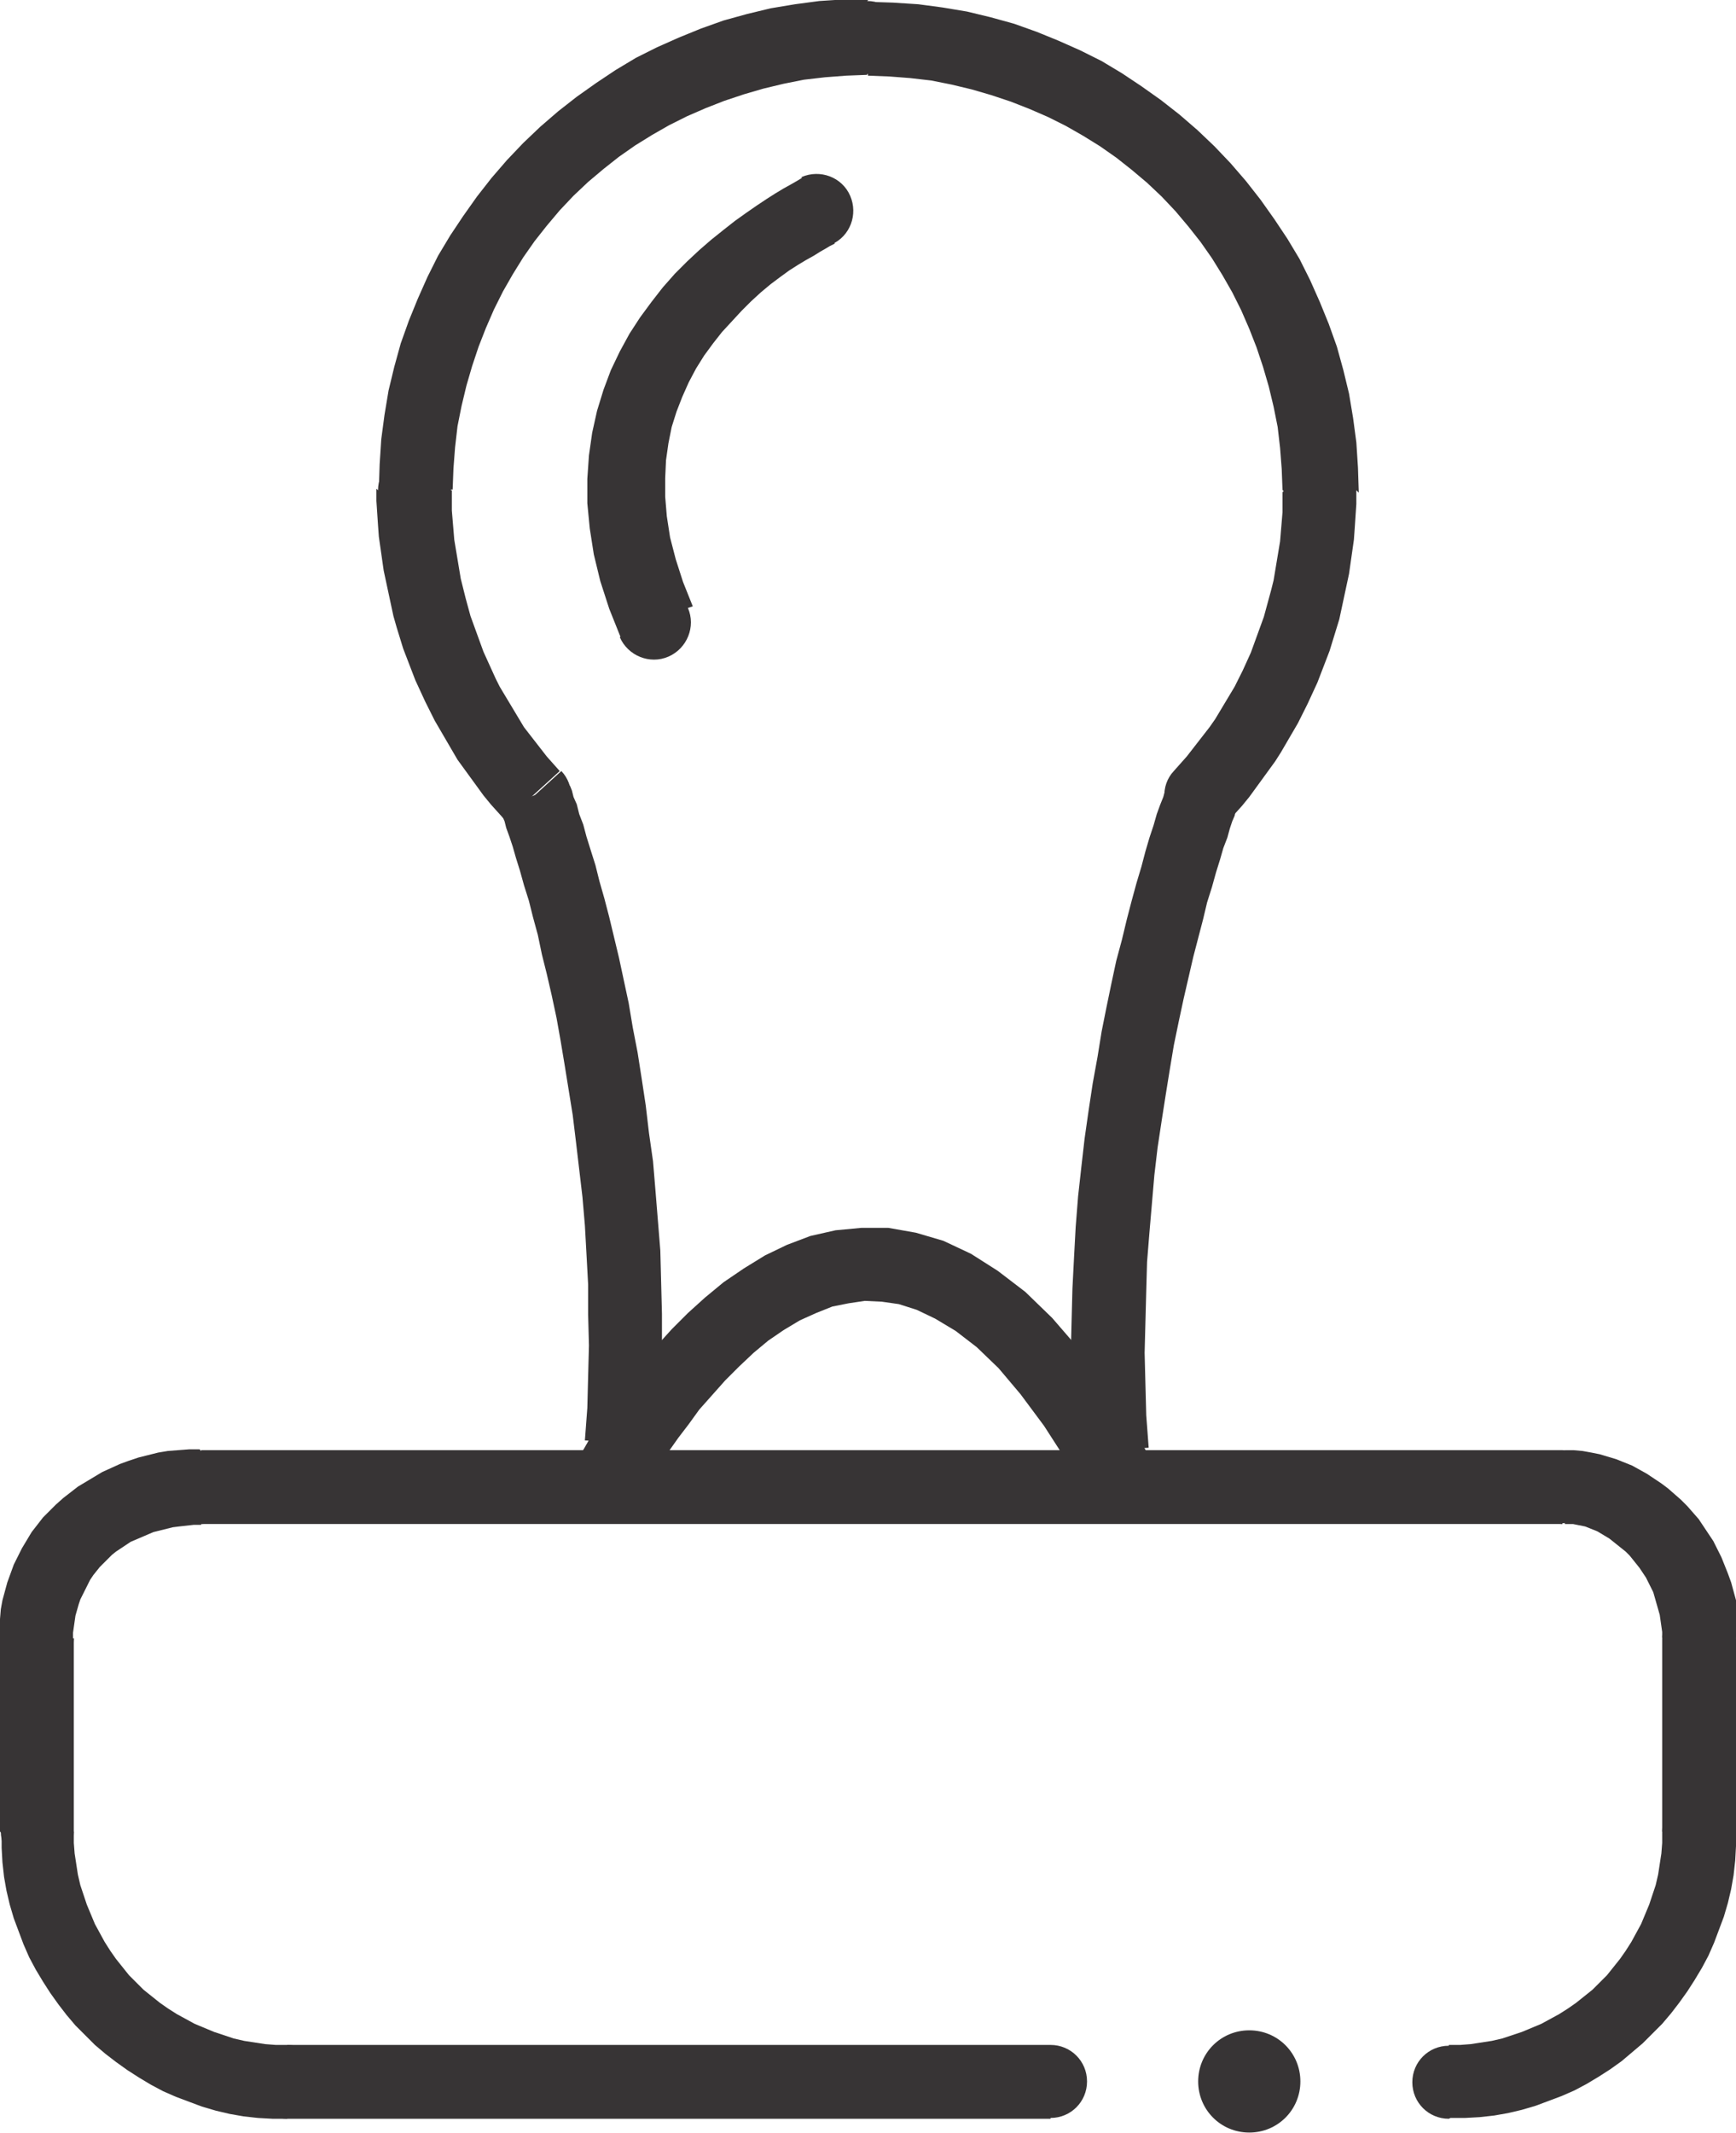 <?xml version="1.0" encoding="UTF-8"?>
<!DOCTYPE svg PUBLIC "-//W3C//DTD SVG 1.1//EN" "http://www.w3.org/Graphics/SVG/1.1/DTD/svg11.dtd">
<!-- Creator: CorelDRAW 2019 (64-Bit) -->
<svg xmlns="http://www.w3.org/2000/svg" xml:space="preserve" width="0.276in" height="0.339in" version="1.1" style="shape-rendering:geometricPrecision; text-rendering:geometricPrecision; image-rendering:optimizeQuality; fill-rule:evenodd; clip-rule:evenodd"
viewBox="0 0 21.4 26.28"
 xmlns:xlink="http://www.w3.org/1999/xlink">
 <defs>
  <style type="text/css">
   <![CDATA[
    .fil0 {fill:#373435;fill-rule:nonzero}
   ]]>
  </style>
 </defs>
 <g id="Layer_x0020_1">
  <path class="fil0" d="M16.03 25.65c0,0.35 -0.28,0.63 -0.63,0.63 -0.35,0 -0.63,-0.28 -0.63,-0.63 0,-0.35 0.28,-0.63 0.63,-0.63 0.35,0 0.63,0.28 0.63,0.63z"/>
  <g>
   <path class="fil0" d="M12.95 25.2c0.25,0 0.45,0.2 0.45,0.45 0,0.25 -0.2,0.45 -0.45,0.45l0 -0.91zm-9.41 0l9.41 0 0 0.91 -9.41 0 0 -0.91zm0 0.91c-0.25,0 -0.45,-0.2 -0.45,-0.45 0,-0.25 0.2,-0.45 0.45,-0.45l0 0.91z"/>
  </g>
  <g>
   <path class="fil0" d="M3.54 25.2c0.25,0 0.45,0.2 0.45,0.45 0,0.25 -0.2,0.45 -0.45,0.45l0 -0.91zm-3.54 -2.63l0.91 0 0 0.14 0.01 0.13 0.02 0.13 0.02 0.13 0.03 0.13 0.04 0.12 0.04 0.12 0.05 0.12 0.05 0.12 0.06 0.11 0.06 0.11 0.07 0.11 0.07 0.1 0.08 0.1 0.08 0.1 0.09 0.09 0.09 0.09 0.1 0.08 0.1 0.08 0.1 0.07 0.11 0.07 0.11 0.06 0.11 0.06 0.12 0.05 0.12 0.05 0.12 0.04 0.12 0.04 0.13 0.03 0.13 0.02 0.13 0.02 0.13 0.01 0.14 0 0 0.91 -0.18 -0 -0.18 -0.01 -0.18 -0.02 -0.17 -0.03 -0.17 -0.04 -0.17 -0.05 -0.16 -0.06 -0.16 -0.06 -0.16 -0.07 -0.15 -0.08 -0.15 -0.09 -0.14 -0.09 -0.14 -0.1 -0.13 -0.1 -0.13 -0.11 -0.12 -0.12 -0.12 -0.12 -0.11 -0.13 -0.1 -0.13 -0.1 -0.14 -0.09 -0.14 -0.09 -0.15 -0.08 -0.15 -0.07 -0.16 -0.06 -0.16 -0.06 -0.16 -0.05 -0.17 -0.04 -0.17 -0.03 -0.17 -0.02 -0.18 -0.01 -0.18 -0 -0.18zm0 0c0,-0.25 0.2,-0.45 0.45,-0.45 0.25,0 0.45,0.2 0.45,0.45l-0.91 0z"/>
  </g>
  <g>
   <path class="fil0" d="M0.91 22.57c0,0.25 -0.2,0.45 -0.45,0.45 -0.25,0 -0.45,-0.2 -0.45,-0.45l0.91 0zm0 -2.38l0 2.38 -0.91 0 0 -2.38 0.91 0zm-0.91 0c0,-0.25 0.2,-0.45 0.45,-0.45 0.25,0 0.45,0.2 0.45,0.45l-0.91 0z"/>
  </g>
  <g>
   <path class="fil0" d="M0.91 20.19c0,0.25 -0.2,0.45 -0.45,0.45 -0.25,0 -0.45,-0.2 -0.45,-0.45l0.91 0zm1.57 -2.31l0 0.91 -0.09 0 -0.09 0.01 -0.09 0.01 -0.08 0.01 -0.08 0.02 -0.08 0.02 -0.08 0.02 -0.07 0.03 -0.07 0.03 -0.07 0.03 -0.07 0.03 -0.06 0.04 -0.06 0.04 -0.06 0.04 -0.05 0.04 -0.05 0.05 -0.05 0.05 -0.05 0.05 -0.04 0.05 -0.04 0.05 -0.04 0.06 -0.03 0.06 -0.03 0.06 -0.03 0.06 -0.03 0.06 -0.02 0.06 -0.02 0.07 -0.02 0.07 -0.01 0.07 -0.01 0.07 -0.01 0.07 -0 0.07 -0.91 0 0 -0.12 0.01 -0.12 0.01 -0.12 0.02 -0.11 0.03 -0.11 0.03 -0.11 0.04 -0.11 0.04 -0.11 0.05 -0.1 0.05 -0.1 0.06 -0.1 0.06 -0.1 0.07 -0.09 0.07 -0.09 0.08 -0.08 0.08 -0.08 0.09 -0.08 0.09 -0.07 0.09 -0.07 0.1 -0.06 0.1 -0.06 0.1 -0.06 0.11 -0.05 0.11 -0.05 0.11 -0.04 0.12 -0.04 0.12 -0.03 0.12 -0.03 0.12 -0.02 0.13 -0.01 0.13 -0.01 0.13 -0zm0 0c0.25,0 0.45,0.2 0.45,0.45 0,0.25 -0.2,0.45 -0.45,0.45l0 -0.91z"/>
  </g>
  <g>
   <path class="fil0" d="M2.48 18.78c-0.25,0 -0.45,-0.2 -0.45,-0.45 0,-0.25 0.2,-0.45 0.45,-0.45l0 0.91zm16.78 0l-16.78 0 0 -0.91 16.78 0 0 0.91zm0 -0.91c0.25,0 0.45,0.2 0.45,0.45 0,0.25 -0.2,0.45 -0.45,0.45l0 -0.91z"/>
  </g>
  <g>
   <path class="fil0" d="M19.26 18.78c-0.25,0 -0.45,-0.2 -0.45,-0.45 0,-0.25 0.2,-0.45 0.45,-0.45l0 0.91zm2.14 1.4l-0.91 0 -0 -0.07 -0.01 -0.07 -0.01 -0.07 -0.01 -0.07 -0.02 -0.07 -0.02 -0.07 -0.02 -0.07 -0.02 -0.07 -0.03 -0.06 -0.03 -0.06 -0.03 -0.06 -0.04 -0.06 -0.04 -0.06 -0.04 -0.05 -0.04 -0.05 -0.04 -0.05 -0.05 -0.05 -0.05 -0.04 -0.05 -0.04 -0.05 -0.04 -0.05 -0.04 -0.05 -0.03 -0.05 -0.03 -0.05 -0.03 -0.05 -0.02 -0.05 -0.02 -0.05 -0.02 -0.05 -0.01 -0.05 -0.01 -0.05 -0.01 -0.05 -0 -0.05 -0 0 -0.91 0.11 0 0.11 0.01 0.11 0.02 0.1 0.02 0.1 0.03 0.1 0.03 0.1 0.04 0.1 0.04 0.09 0.05 0.09 0.05 0.09 0.06 0.09 0.06 0.08 0.06 0.08 0.07 0.08 0.07 0.08 0.08 0.07 0.08 0.07 0.08 0.06 0.09 0.06 0.09 0.06 0.09 0.05 0.1 0.05 0.1 0.04 0.1 0.04 0.1 0.04 0.11 0.03 0.11 0.03 0.11 0.02 0.11 0.01 0.12 0.01 0.12 0 0.12zm0 0c0,0.25 -0.2,0.45 -0.45,0.45 -0.25,0 -0.45,-0.2 -0.45,-0.45l0.91 0z"/>
  </g>
  <g>
   <path class="fil0" d="M20.49 20.19c0,-0.25 0.2,-0.45 0.45,-0.45 0.25,0 0.45,0.2 0.45,0.45l-0.91 0zm0 2.38l0 -2.38 0.91 0 0 2.38 -0.91 0zm0.91 0c0,0.25 -0.2,0.45 -0.45,0.45 -0.25,0 -0.45,-0.2 -0.45,-0.45l0.91 0z"/>
  </g>
  <g>
   <path class="fil0" d="M20.49 22.57c0,-0.25 0.2,-0.45 0.45,-0.45 0.25,0 0.45,0.2 0.45,0.45l-0.91 0zm-2.63 3.54l0 -0.91 0.14 -0 0.13 -0.01 0.13 -0.02 0.13 -0.02 0.13 -0.03 0.12 -0.04 0.12 -0.04 0.12 -0.05 0.12 -0.05 0.11 -0.06 0.11 -0.06 0.11 -0.07 0.1 -0.07 0.1 -0.08 0.1 -0.08 0.09 -0.09 0.09 -0.09 0.08 -0.1 0.08 -0.1 0.07 -0.1 0.07 -0.11 0.06 -0.11 0.06 -0.11 0.05 -0.12 0.05 -0.12 0.04 -0.12 0.04 -0.12 0.03 -0.13 0.02 -0.13 0.02 -0.13 0.01 -0.13 0 -0.14 0.91 0 -0 0.18 -0.01 0.18 -0.02 0.18 -0.03 0.17 -0.04 0.17 -0.05 0.17 -0.06 0.16 -0.06 0.16 -0.07 0.16 -0.08 0.15 -0.09 0.15 -0.09 0.14 -0.1 0.14 -0.1 0.13 -0.11 0.13 -0.12 0.12 -0.12 0.12 -0.13 0.11 -0.13 0.11 -0.14 0.1 -0.14 0.09 -0.15 0.09 -0.15 0.08 -0.16 0.07 -0.16 0.06 -0.16 0.06 -0.17 0.05 -0.17 0.04 -0.17 0.03 -0.18 0.02 -0.18 0.01 -0.18 0zm0 0c-0.25,0 -0.45,-0.2 -0.45,-0.45 0,-0.25 0.2,-0.45 0.45,-0.45l0 0.91z"/>
  </g>
  <g>
   <g>
    <g>
     <path class="fil0" d="M6.92 9.5c0.17,0.18 0.16,0.47 -0.03,0.64 -0.18,0.17 -0.47,0.16 -0.64,-0.03l0.67 -0.61zm-2.26 -3.46l0.91 0 0 0 0 0.13 0 0.12 0.01 0.12 0.01 0.12 0.01 0.12 0.02 0.12 0.02 0.12 0.02 0.12 0.02 0.12 0.03 0.12 0.03 0.12 0.03 0.11 0.03 0.11 0.04 0.11 0.04 0.11 0.04 0.11 0.04 0.11 0.05 0.11 0.05 0.11 0.05 0.11 0.05 0.1 0.06 0.1 0.06 0.1 0.06 0.1 0.06 0.1 0.06 0.1 0.07 0.09 0.07 0.09 0.07 0.09 0.07 0.09 0.08 0.09 0.08 0.09 -0.67 0.61 -0.09 -0.1 -0.09 -0.1 -0.09 -0.11 -0.08 -0.11 -0.08 -0.11 -0.08 -0.11 -0.08 -0.11 -0.07 -0.12 -0.07 -0.12 -0.07 -0.12 -0.07 -0.12 -0.06 -0.12 -0.06 -0.12 -0.06 -0.13 -0.06 -0.13 -0.05 -0.13 -0.05 -0.13 -0.05 -0.13 -0.04 -0.13 -0.04 -0.13 -0.04 -0.14 -0.03 -0.14 -0.03 -0.14 -0.03 -0.14 -0.03 -0.14 -0.02 -0.14 -0.02 -0.14 -0.02 -0.14 -0.01 -0.14 -0.01 -0.15 -0.01 -0.15 -0 -0.15 0 0zm0 0c0,-0.25 0.2,-0.45 0.45,-0.45 0.25,0 0.45,0.2 0.45,0.45l-0.91 0zm6.03 -6.03l0 0.91 0 0 -0.26 0.01 -0.26 0.02 -0.26 0.03 -0.25 0.05 -0.25 0.06 -0.24 0.07 -0.24 0.08 -0.23 0.09 -0.23 0.1 -0.22 0.11 -0.21 0.12 -0.21 0.13 -0.2 0.14 -0.19 0.15 -0.19 0.16 -0.18 0.17 -0.17 0.18 -0.16 0.19 -0.15 0.19 -0.14 0.2 -0.13 0.21 -0.12 0.21 -0.11 0.22 -0.1 0.23 -0.09 0.23 -0.08 0.24 -0.07 0.24 -0.06 0.25 -0.05 0.25 -0.03 0.26 -0.02 0.26 -0.01 0.26 -0.91 0 0.01 -0.31 0.02 -0.31 0.04 -0.3 0.05 -0.3 0.07 -0.29 0.08 -0.29 0.1 -0.28 0.11 -0.27 0.12 -0.27 0.13 -0.26 0.15 -0.25 0.16 -0.24 0.17 -0.24 0.18 -0.23 0.19 -0.22 0.2 -0.21 0.21 -0.2 0.22 -0.19 0.23 -0.18 0.24 -0.17 0.24 -0.16 0.25 -0.15 0.26 -0.13 0.27 -0.12 0.27 -0.11 0.28 -0.1 0.29 -0.08 0.29 -0.07 0.3 -0.05 0.3 -0.04 0.31 -0.02 0.31 -0.01 0 0zm0 0c0.25,0 0.45,0.2 0.45,0.45 0,0.25 -0.2,0.45 -0.45,0.45l0 -0.91zm6.03 6.03l-0.91 0 0 0 -0.01 -0.26 -0.02 -0.26 -0.03 -0.26 -0.05 -0.25 -0.06 -0.25 -0.07 -0.24 -0.08 -0.24 -0.09 -0.23 -0.1 -0.23 -0.11 -0.22 -0.12 -0.21 -0.13 -0.21 -0.14 -0.2 -0.15 -0.19 -0.16 -0.19 -0.17 -0.18 -0.18 -0.17 -0.19 -0.16 -0.19 -0.15 -0.2 -0.14 -0.21 -0.13 -0.21 -0.12 -0.22 -0.11 -0.23 -0.1 -0.23 -0.09 -0.24 -0.08 -0.24 -0.07 -0.25 -0.06 -0.25 -0.05 -0.26 -0.03 -0.26 -0.02 -0.26 -0.01 0 -0.91 0.31 0.01 0.31 0.02 0.3 0.04 0.3 0.05 0.29 0.07 0.29 0.08 0.28 0.1 0.27 0.11 0.27 0.12 0.26 0.13 0.25 0.15 0.24 0.16 0.24 0.17 0.23 0.18 0.22 0.19 0.21 0.2 0.2 0.21 0.19 0.22 0.18 0.23 0.17 0.24 0.16 0.24 0.15 0.25 0.13 0.26 0.12 0.27 0.11 0.27 0.1 0.28 0.08 0.29 0.07 0.29 0.05 0.3 0.04 0.3 0.02 0.31 0.01 0.31 0 0zm0 0c0,0.25 -0.2,0.45 -0.45,0.45 -0.25,0 -0.45,-0.2 -0.45,-0.45l0.91 0zm-1.58 4.07l-0.67 -0.61 0.08 -0.09 0.08 -0.09 0.07 -0.09 0.07 -0.09 0.07 -0.09 0.07 -0.09 0.07 -0.1 0.06 -0.1 0.06 -0.1 0.06 -0.1 0.06 -0.1 0.05 -0.1 0.05 -0.1 0.05 -0.11 0.05 -0.11 0.04 -0.11 0.04 -0.11 0.04 -0.11 0.04 -0.11 0.03 -0.11 0.03 -0.11 0.03 -0.11 0.03 -0.12 0.02 -0.12 0.02 -0.12 0.02 -0.12 0.02 -0.12 0.01 -0.12 0.01 -0.12 0.01 -0.12 0 -0.12 0 -0.13 0.91 0 -0 0.15 -0.01 0.15 -0.01 0.15 -0.01 0.14 -0.02 0.14 -0.02 0.14 -0.02 0.14 -0.03 0.14 -0.03 0.14 -0.03 0.14 -0.03 0.14 -0.04 0.13 -0.04 0.13 -0.04 0.13 -0.05 0.13 -0.05 0.13 -0.05 0.13 -0.06 0.13 -0.06 0.13 -0.06 0.12 -0.06 0.12 -0.07 0.12 -0.07 0.12 -0.07 0.12 -0.07 0.11 -0.08 0.11 -0.08 0.11 -0.08 0.11 -0.08 0.11 -0.09 0.11 -0.09 0.1 -0.09 0.1zm0 0c-0.17,0.18 -0.46,0.2 -0.64,0.03 -0.18,-0.17 -0.2,-0.46 -0.03,-0.64l0.67 0.61z"/>
    </g>
    <g>
     <polygon class="fil0" points="8.12,17.81 7.21,17.75 7.24,17.35 7.25,16.96 7.26,16.58 7.25,16.2 7.25,15.83 7.23,15.46 7.21,15.1 7.18,14.75 7.14,14.41 7.1,14.07 7.06,13.74 7.01,13.43 6.96,13.12 6.91,12.82 6.86,12.54 6.8,12.26 6.74,12 6.68,11.76 6.63,11.52 6.57,11.3 6.52,11.1 6.46,10.91 6.41,10.73 6.36,10.57 6.32,10.43 6.28,10.31 6.24,10.2 6.22,10.12 6.19,10.05 6.17,10 6.16,9.97 6.16,9.96 7.01,9.64 7.01,9.66 7.03,9.69 7.05,9.74 7.07,9.82 7.11,9.91 7.14,10.03 7.19,10.16 7.23,10.31 7.28,10.47 7.34,10.66 7.39,10.86 7.45,11.07 7.51,11.3 7.57,11.55 7.63,11.8 7.69,12.08 7.75,12.36 7.8,12.66 7.86,12.97 7.91,13.29 7.96,13.62 8,13.96 8.05,14.31 8.08,14.67 8.11,15.04 8.14,15.41 8.15,15.8 8.16,16.19 8.16,16.59 8.16,16.99 8.14,17.4 "/>
    </g>
    <g>
     <polygon class="fil0" points="14.16,17.84 13.25,17.9 13.23,17.49 13.21,17.08 13.2,16.67 13.21,16.27 13.22,15.88 13.24,15.49 13.26,15.12 13.29,14.74 13.33,14.38 13.37,14.03 13.42,13.68 13.47,13.35 13.53,13.02 13.58,12.71 13.64,12.41 13.7,12.12 13.76,11.84 13.83,11.58 13.89,11.33 13.95,11.1 14.01,10.88 14.07,10.68 14.12,10.49 14.17,10.32 14.22,10.17 14.26,10.03 14.3,9.92 14.34,9.82 14.36,9.75 14.38,9.69 14.4,9.65 14.4,9.64 15.25,9.97 15.25,9.97 15.23,10 15.22,10.05 15.19,10.12 15.16,10.21 15.13,10.32 15.08,10.45 15.04,10.59 14.99,10.75 14.94,10.93 14.88,11.12 14.83,11.33 14.77,11.56 14.71,11.79 14.65,12.05 14.59,12.31 14.53,12.59 14.47,12.88 14.42,13.18 14.37,13.49 14.32,13.81 14.27,14.14 14.23,14.48 14.2,14.83 14.17,15.18 14.14,15.55 14.13,15.91 14.12,16.29 14.11,16.67 14.12,17.06 14.13,17.44 "/>
    </g>
    <g>
     <path class="fil0" d="M9.88 2.18c0.23,-0.1 0.5,0 0.6,0.23 0.1,0.23 -0,0.5 -0.23,0.6l-0.37 -0.83zm-1.4 5.31l-0.83 0.36 -0.14 -0.35 -0.11 -0.34 -0.08 -0.33 -0.05 -0.32 -0.03 -0.31 -0 -0.3 0.02 -0.29 0.04 -0.28 0.06 -0.27 0.08 -0.26 0.09 -0.24 0.11 -0.23 0.12 -0.22 0.13 -0.2 0.14 -0.19 0.14 -0.18 0.15 -0.17 0.15 -0.15 0.15 -0.14 0.15 -0.13 0.15 -0.12 0.14 -0.11 0.14 -0.1 0.13 -0.09 0.12 -0.08 0.11 -0.07 0.1 -0.06 0.09 -0.05 0.07 -0.04 0.05 -0.03 0.03 -0.02 0.02 -0.01 0.37 0.83 -0 0 -0.02 0.01 -0.04 0.02 -0.05 0.03 -0.07 0.04 -0.08 0.05 -0.09 0.05 -0.1 0.06 -0.11 0.07 -0.11 0.08 -0.12 0.09 -0.12 0.1 -0.12 0.11 -0.12 0.12 -0.12 0.13 -0.12 0.13 -0.11 0.14 -0.11 0.15 -0.1 0.16 -0.09 0.17 -0.08 0.18 -0.07 0.18 -0.06 0.19 -0.04 0.2 -0.03 0.21 -0.01 0.22 0 0.23 0.02 0.24 0.04 0.26 0.07 0.27 0.09 0.28 0.12 0.3zm0 0c0.1,0.23 -0.01,0.5 -0.24,0.6 -0.23,0.1 -0.5,-0.01 -0.6,-0.24l0.83 -0.36z"/>
    </g>
   </g>
   <g>
    <polygon class="fil0" points="14.26,18.11 13.46,18.54 13.16,18.02 12.87,17.57 12.58,17.18 12.31,16.86 12.04,16.6 11.78,16.4 11.53,16.25 11.3,16.14 11.08,16.07 10.87,16.04 10.66,16.03 10.46,16.06 10.26,16.1 10.06,16.18 9.86,16.27 9.66,16.39 9.47,16.52 9.29,16.67 9.11,16.84 8.94,17.01 8.78,17.19 8.62,17.37 8.49,17.55 8.36,17.72 8.24,17.89 8.14,18.04 8.06,18.18 7.98,18.3 7.93,18.4 7.89,18.48 7.86,18.52 7.86,18.53 7.05,18.12 7.06,18.1 7.09,18.04 7.13,17.96 7.2,17.85 7.28,17.71 7.38,17.55 7.49,17.38 7.62,17.2 7.76,17 7.92,16.8 8.09,16.59 8.28,16.38 8.48,16.18 8.69,15.99 8.92,15.8 9.17,15.63 9.43,15.47 9.7,15.34 9.99,15.23 10.3,15.16 10.62,15.13 10.95,15.13 11.29,15.19 11.63,15.29 11.97,15.45 12.3,15.66 12.64,15.92 12.97,16.24 13.29,16.61 13.62,17.05 13.94,17.55 "/>
   </g>
  </g>
 </g>
</svg>
